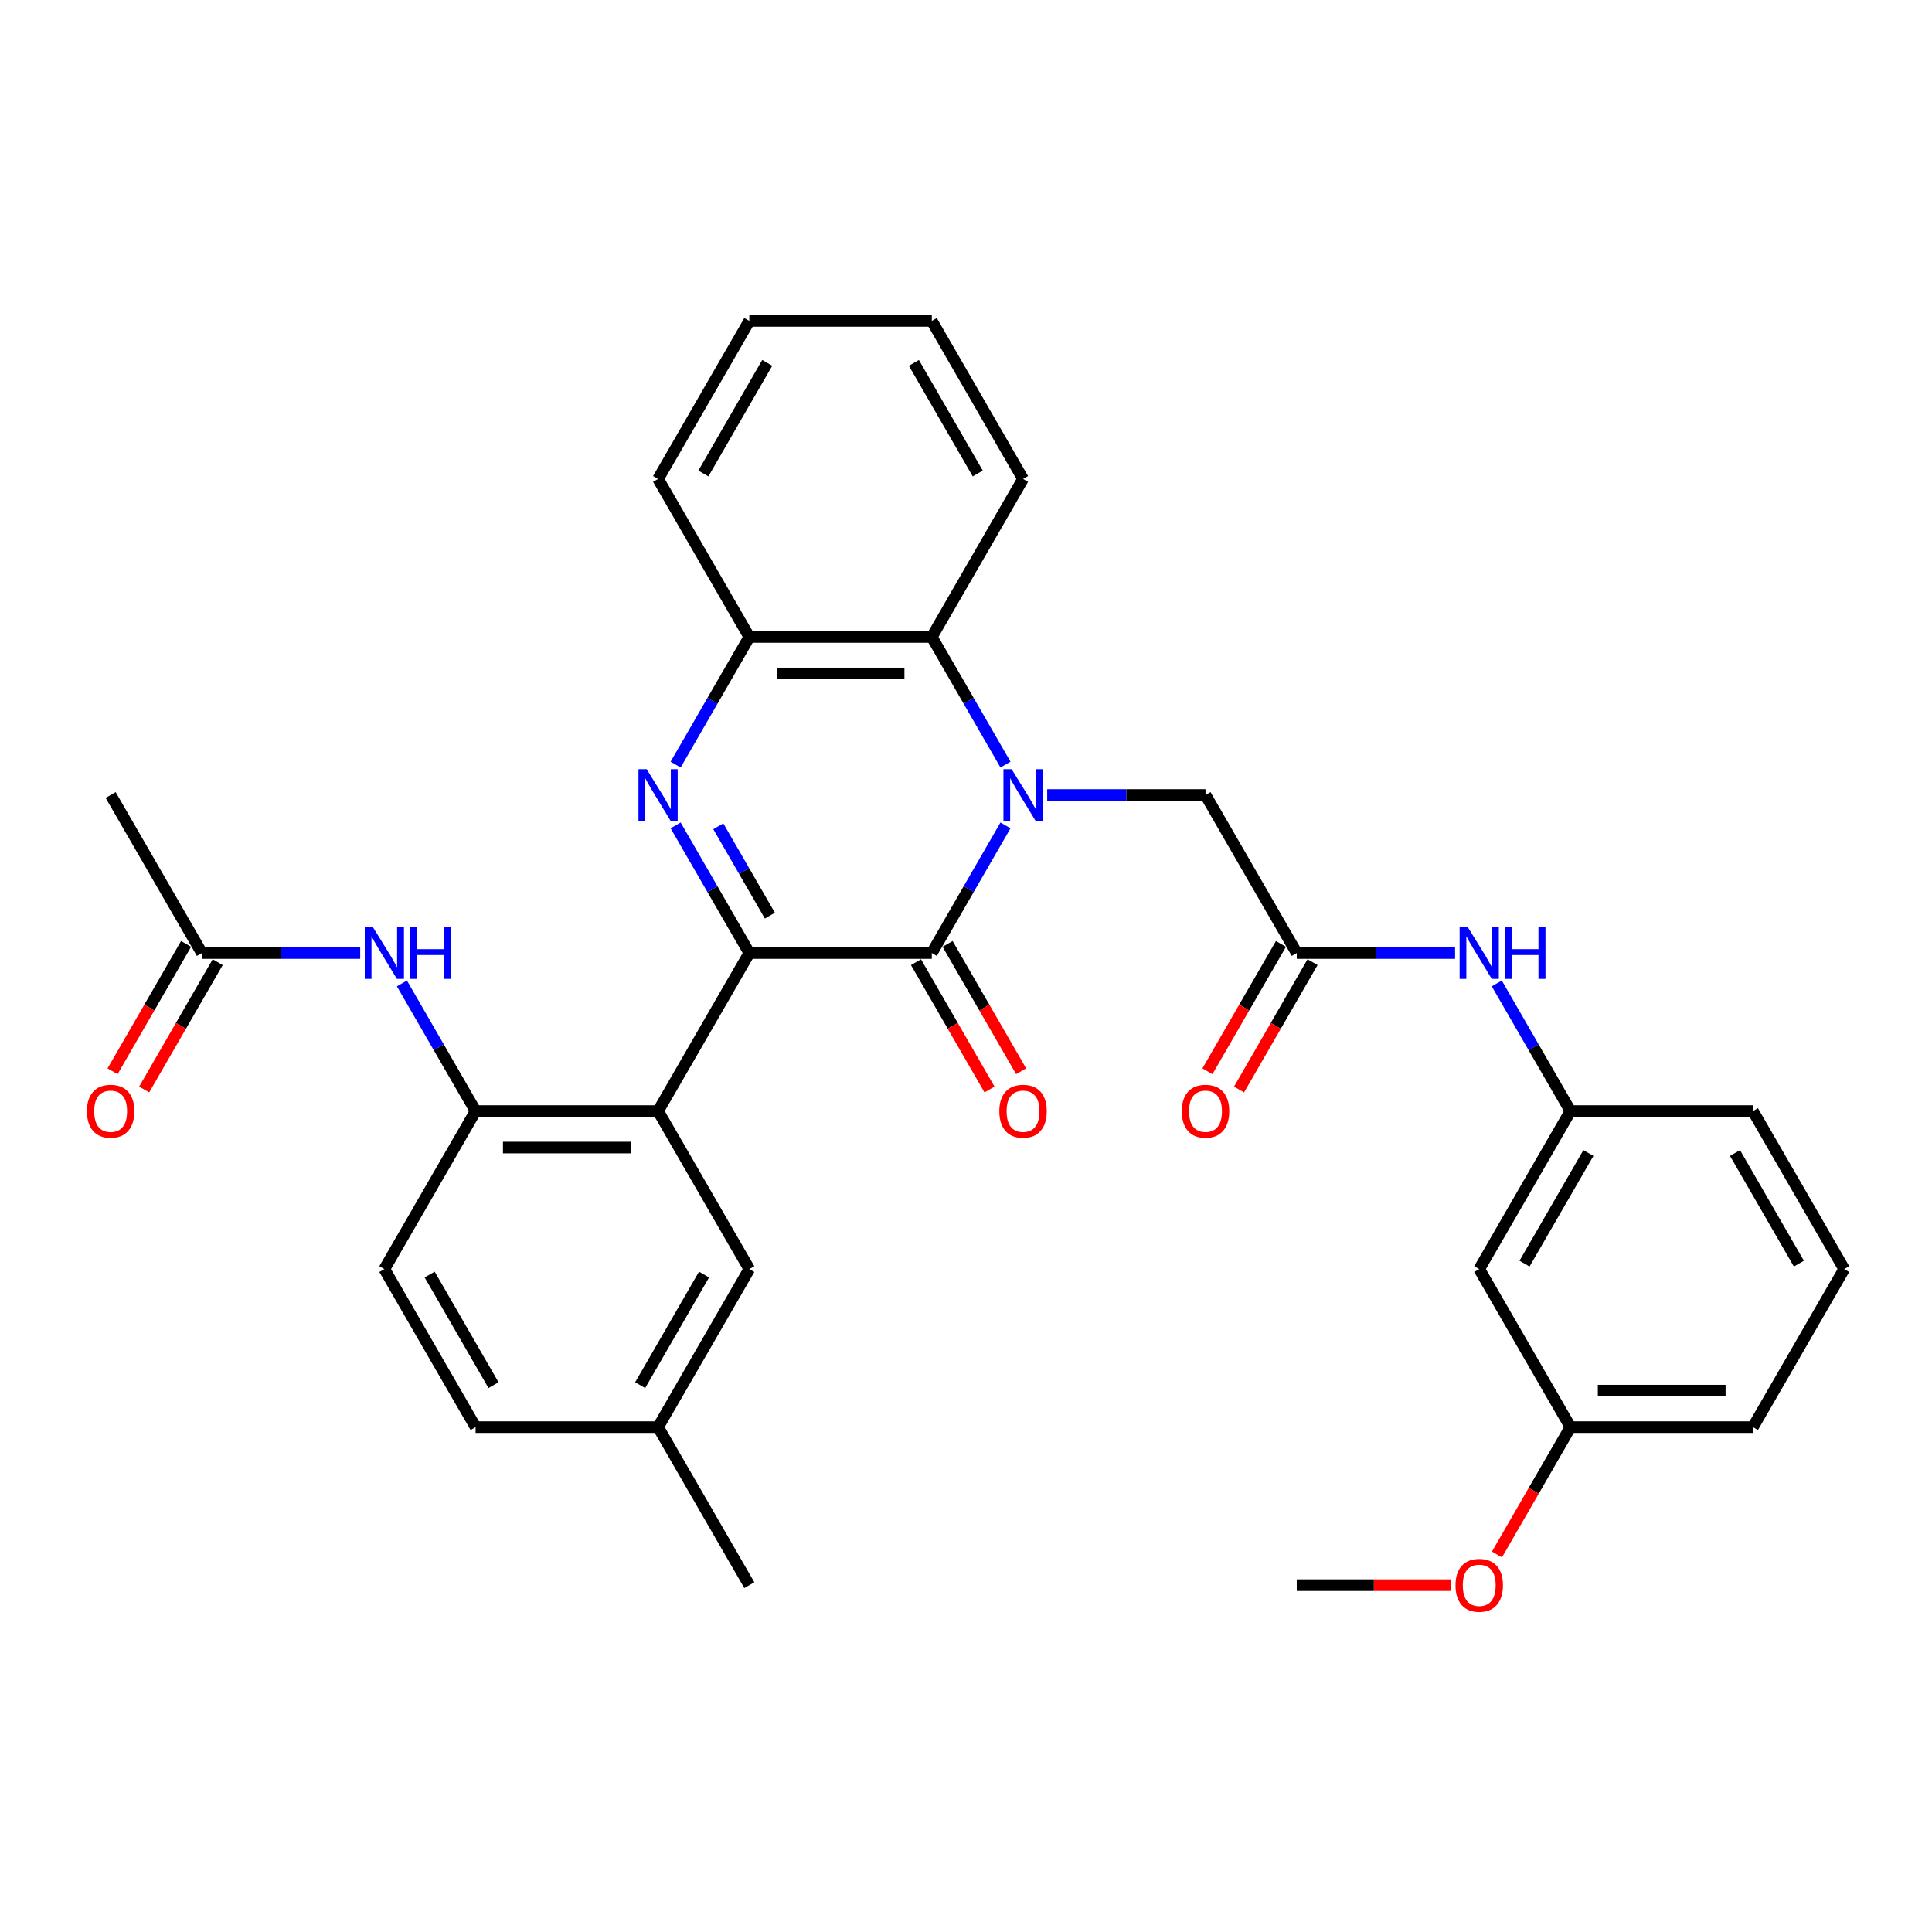 <?xml version='1.0' encoding='iso-8859-1'?>
<svg version='1.1' baseProfile='full'
              xmlns='http://www.w3.org/2000/svg'
                      xmlns:rdkit='http://www.rdkit.org/xml'
                      xmlns:xlink='http://www.w3.org/1999/xlink'
                  xml:space='preserve'
width='1000px' height='1000px' viewBox='0 0 1000 1000'>
<!-- END OF HEADER -->
<rect style='opacity:1.0;fill:#FFFFFF;stroke:none' width='1000' height='1000' x='0' y='0'> </rect>
<path class='bond-1' d='M 520.436,427.231 L 501.366,460.262' style='fill:none;fill-rule:evenodd;stroke:#0000FF;stroke-width:6px;stroke-linecap:butt;stroke-linejoin:miter;stroke-opacity:1' />
<path class='bond-1' d='M 501.366,460.262 L 482.296,493.292' style='fill:none;fill-rule:evenodd;stroke:#000000;stroke-width:6px;stroke-linecap:butt;stroke-linejoin:miter;stroke-opacity:1' />
<path class='bond-4' d='M 520.436,395.761 L 501.366,362.73' style='fill:none;fill-rule:evenodd;stroke:#0000FF;stroke-width:6px;stroke-linecap:butt;stroke-linejoin:miter;stroke-opacity:1' />
<path class='bond-4' d='M 501.366,362.73 L 482.296,329.7' style='fill:none;fill-rule:evenodd;stroke:#000000;stroke-width:6px;stroke-linecap:butt;stroke-linejoin:miter;stroke-opacity:1' />
<path class='bond-7' d='M 542.026,411.496 L 582.998,411.496' style='fill:none;fill-rule:evenodd;stroke:#0000FF;stroke-width:6px;stroke-linecap:butt;stroke-linejoin:miter;stroke-opacity:1' />
<path class='bond-7' d='M 582.998,411.496 L 623.971,411.496' style='fill:none;fill-rule:evenodd;stroke:#000000;stroke-width:6px;stroke-linecap:butt;stroke-linejoin:miter;stroke-opacity:1' />
<path class='bond-0' d='M 387.846,493.292 L 482.296,493.292' style='fill:none;fill-rule:evenodd;stroke:#000000;stroke-width:6px;stroke-linecap:butt;stroke-linejoin:miter;stroke-opacity:1' />
<path class='bond-3' d='M 387.846,493.292 L 340.621,575.088' style='fill:none;fill-rule:evenodd;stroke:#000000;stroke-width:6px;stroke-linecap:butt;stroke-linejoin:miter;stroke-opacity:1' />
<path class='bond-33' d='M 387.846,493.292 L 368.776,460.262' style='fill:none;fill-rule:evenodd;stroke:#000000;stroke-width:6px;stroke-linecap:butt;stroke-linejoin:miter;stroke-opacity:1' />
<path class='bond-33' d='M 368.776,460.262 L 349.705,427.231' style='fill:none;fill-rule:evenodd;stroke:#0000FF;stroke-width:6px;stroke-linecap:butt;stroke-linejoin:miter;stroke-opacity:1' />
<path class='bond-33' d='M 398.484,473.938 L 385.135,450.817' style='fill:none;fill-rule:evenodd;stroke:#000000;stroke-width:6px;stroke-linecap:butt;stroke-linejoin:miter;stroke-opacity:1' />
<path class='bond-33' d='M 385.135,450.817 L 371.786,427.695' style='fill:none;fill-rule:evenodd;stroke:#0000FF;stroke-width:6px;stroke-linecap:butt;stroke-linejoin:miter;stroke-opacity:1' />
<path class='bond-12' d='M 474.116,498.015 L 493.142,530.969' style='fill:none;fill-rule:evenodd;stroke:#000000;stroke-width:6px;stroke-linecap:butt;stroke-linejoin:miter;stroke-opacity:1' />
<path class='bond-12' d='M 493.142,530.969 L 512.169,563.924' style='fill:none;fill-rule:evenodd;stroke:#FF0000;stroke-width:6px;stroke-linecap:butt;stroke-linejoin:miter;stroke-opacity:1' />
<path class='bond-12' d='M 490.475,488.57 L 509.502,521.524' style='fill:none;fill-rule:evenodd;stroke:#000000;stroke-width:6px;stroke-linecap:butt;stroke-linejoin:miter;stroke-opacity:1' />
<path class='bond-12' d='M 509.502,521.524 L 528.528,554.479' style='fill:none;fill-rule:evenodd;stroke:#FF0000;stroke-width:6px;stroke-linecap:butt;stroke-linejoin:miter;stroke-opacity:1' />
<path class='bond-2' d='M 349.705,395.761 L 368.776,362.73' style='fill:none;fill-rule:evenodd;stroke:#0000FF;stroke-width:6px;stroke-linecap:butt;stroke-linejoin:miter;stroke-opacity:1' />
<path class='bond-2' d='M 368.776,362.73 L 387.846,329.7' style='fill:none;fill-rule:evenodd;stroke:#000000;stroke-width:6px;stroke-linecap:butt;stroke-linejoin:miter;stroke-opacity:1' />
<path class='bond-6' d='M 340.621,575.088 L 246.171,575.088' style='fill:none;fill-rule:evenodd;stroke:#000000;stroke-width:6px;stroke-linecap:butt;stroke-linejoin:miter;stroke-opacity:1' />
<path class='bond-6' d='M 326.453,593.978 L 260.338,593.978' style='fill:none;fill-rule:evenodd;stroke:#000000;stroke-width:6px;stroke-linecap:butt;stroke-linejoin:miter;stroke-opacity:1' />
<path class='bond-13' d='M 340.621,575.088 L 387.846,656.884' style='fill:none;fill-rule:evenodd;stroke:#000000;stroke-width:6px;stroke-linecap:butt;stroke-linejoin:miter;stroke-opacity:1' />
<path class='bond-5' d='M 482.296,329.7 L 387.846,329.7' style='fill:none;fill-rule:evenodd;stroke:#000000;stroke-width:6px;stroke-linecap:butt;stroke-linejoin:miter;stroke-opacity:1' />
<path class='bond-5' d='M 468.128,348.59 L 402.013,348.59' style='fill:none;fill-rule:evenodd;stroke:#000000;stroke-width:6px;stroke-linecap:butt;stroke-linejoin:miter;stroke-opacity:1' />
<path class='bond-22' d='M 482.296,329.7 L 529.521,247.904' style='fill:none;fill-rule:evenodd;stroke:#000000;stroke-width:6px;stroke-linecap:butt;stroke-linejoin:miter;stroke-opacity:1' />
<path class='bond-23' d='M 387.846,329.7 L 340.621,247.904' style='fill:none;fill-rule:evenodd;stroke:#000000;stroke-width:6px;stroke-linecap:butt;stroke-linejoin:miter;stroke-opacity:1' />
<path class='bond-9' d='M 246.171,575.088 L 227.101,542.058' style='fill:none;fill-rule:evenodd;stroke:#000000;stroke-width:6px;stroke-linecap:butt;stroke-linejoin:miter;stroke-opacity:1' />
<path class='bond-9' d='M 227.101,542.058 L 208.031,509.027' style='fill:none;fill-rule:evenodd;stroke:#0000FF;stroke-width:6px;stroke-linecap:butt;stroke-linejoin:miter;stroke-opacity:1' />
<path class='bond-17' d='M 246.171,575.088 L 198.946,656.884' style='fill:none;fill-rule:evenodd;stroke:#000000;stroke-width:6px;stroke-linecap:butt;stroke-linejoin:miter;stroke-opacity:1' />
<path class='bond-8' d='M 623.971,411.496 L 671.196,493.292' style='fill:none;fill-rule:evenodd;stroke:#000000;stroke-width:6px;stroke-linecap:butt;stroke-linejoin:miter;stroke-opacity:1' />
<path class='bond-11' d='M 671.196,493.292 L 712.168,493.292' style='fill:none;fill-rule:evenodd;stroke:#000000;stroke-width:6px;stroke-linecap:butt;stroke-linejoin:miter;stroke-opacity:1' />
<path class='bond-11' d='M 712.168,493.292 L 753.14,493.292' style='fill:none;fill-rule:evenodd;stroke:#0000FF;stroke-width:6px;stroke-linecap:butt;stroke-linejoin:miter;stroke-opacity:1' />
<path class='bond-15' d='M 663.016,488.57 L 643.989,521.524' style='fill:none;fill-rule:evenodd;stroke:#000000;stroke-width:6px;stroke-linecap:butt;stroke-linejoin:miter;stroke-opacity:1' />
<path class='bond-15' d='M 643.989,521.524 L 624.963,554.479' style='fill:none;fill-rule:evenodd;stroke:#FF0000;stroke-width:6px;stroke-linecap:butt;stroke-linejoin:miter;stroke-opacity:1' />
<path class='bond-15' d='M 679.375,498.015 L 660.349,530.969' style='fill:none;fill-rule:evenodd;stroke:#000000;stroke-width:6px;stroke-linecap:butt;stroke-linejoin:miter;stroke-opacity:1' />
<path class='bond-15' d='M 660.349,530.969 L 641.322,563.924' style='fill:none;fill-rule:evenodd;stroke:#FF0000;stroke-width:6px;stroke-linecap:butt;stroke-linejoin:miter;stroke-opacity:1' />
<path class='bond-10' d='M 186.441,493.292 L 145.468,493.292' style='fill:none;fill-rule:evenodd;stroke:#0000FF;stroke-width:6px;stroke-linecap:butt;stroke-linejoin:miter;stroke-opacity:1' />
<path class='bond-10' d='M 145.468,493.292 L 104.496,493.292' style='fill:none;fill-rule:evenodd;stroke:#000000;stroke-width:6px;stroke-linecap:butt;stroke-linejoin:miter;stroke-opacity:1' />
<path class='bond-18' d='M 96.316,488.57 L 77.29,521.524' style='fill:none;fill-rule:evenodd;stroke:#000000;stroke-width:6px;stroke-linecap:butt;stroke-linejoin:miter;stroke-opacity:1' />
<path class='bond-18' d='M 77.29,521.524 L 58.263,554.479' style='fill:none;fill-rule:evenodd;stroke:#FF0000;stroke-width:6px;stroke-linecap:butt;stroke-linejoin:miter;stroke-opacity:1' />
<path class='bond-18' d='M 112.675,498.015 L 93.649,530.969' style='fill:none;fill-rule:evenodd;stroke:#000000;stroke-width:6px;stroke-linecap:butt;stroke-linejoin:miter;stroke-opacity:1' />
<path class='bond-18' d='M 93.649,530.969 L 74.622,563.924' style='fill:none;fill-rule:evenodd;stroke:#FF0000;stroke-width:6px;stroke-linecap:butt;stroke-linejoin:miter;stroke-opacity:1' />
<path class='bond-26' d='M 104.496,493.292 L 57.271,411.496' style='fill:none;fill-rule:evenodd;stroke:#000000;stroke-width:6px;stroke-linecap:butt;stroke-linejoin:miter;stroke-opacity:1' />
<path class='bond-14' d='M 774.73,509.027 L 793.8,542.058' style='fill:none;fill-rule:evenodd;stroke:#0000FF;stroke-width:6px;stroke-linecap:butt;stroke-linejoin:miter;stroke-opacity:1' />
<path class='bond-14' d='M 793.8,542.058 L 812.87,575.088' style='fill:none;fill-rule:evenodd;stroke:#000000;stroke-width:6px;stroke-linecap:butt;stroke-linejoin:miter;stroke-opacity:1' />
<path class='bond-19' d='M 387.846,656.884 L 340.621,738.68' style='fill:none;fill-rule:evenodd;stroke:#000000;stroke-width:6px;stroke-linecap:butt;stroke-linejoin:miter;stroke-opacity:1' />
<path class='bond-19' d='M 364.403,659.709 L 331.345,716.966' style='fill:none;fill-rule:evenodd;stroke:#000000;stroke-width:6px;stroke-linecap:butt;stroke-linejoin:miter;stroke-opacity:1' />
<path class='bond-16' d='M 812.87,575.088 L 765.646,656.884' style='fill:none;fill-rule:evenodd;stroke:#000000;stroke-width:6px;stroke-linecap:butt;stroke-linejoin:miter;stroke-opacity:1' />
<path class='bond-16' d='M 822.146,596.803 L 789.088,654.06' style='fill:none;fill-rule:evenodd;stroke:#000000;stroke-width:6px;stroke-linecap:butt;stroke-linejoin:miter;stroke-opacity:1' />
<path class='bond-27' d='M 812.87,575.088 L 907.32,575.088' style='fill:none;fill-rule:evenodd;stroke:#000000;stroke-width:6px;stroke-linecap:butt;stroke-linejoin:miter;stroke-opacity:1' />
<path class='bond-20' d='M 765.646,656.884 L 812.871,738.68' style='fill:none;fill-rule:evenodd;stroke:#000000;stroke-width:6px;stroke-linecap:butt;stroke-linejoin:miter;stroke-opacity:1' />
<path class='bond-35' d='M 198.946,656.884 L 246.171,738.68' style='fill:none;fill-rule:evenodd;stroke:#000000;stroke-width:6px;stroke-linecap:butt;stroke-linejoin:miter;stroke-opacity:1' />
<path class='bond-35' d='M 222.389,659.709 L 255.446,716.966' style='fill:none;fill-rule:evenodd;stroke:#000000;stroke-width:6px;stroke-linecap:butt;stroke-linejoin:miter;stroke-opacity:1' />
<path class='bond-21' d='M 340.621,738.68 L 246.171,738.68' style='fill:none;fill-rule:evenodd;stroke:#000000;stroke-width:6px;stroke-linecap:butt;stroke-linejoin:miter;stroke-opacity:1' />
<path class='bond-29' d='M 340.621,738.68 L 387.846,820.476' style='fill:none;fill-rule:evenodd;stroke:#000000;stroke-width:6px;stroke-linecap:butt;stroke-linejoin:miter;stroke-opacity:1' />
<path class='bond-24' d='M 812.871,738.68 L 793.844,771.635' style='fill:none;fill-rule:evenodd;stroke:#000000;stroke-width:6px;stroke-linecap:butt;stroke-linejoin:miter;stroke-opacity:1' />
<path class='bond-24' d='M 793.844,771.635 L 774.818,804.59' style='fill:none;fill-rule:evenodd;stroke:#FF0000;stroke-width:6px;stroke-linecap:butt;stroke-linejoin:miter;stroke-opacity:1' />
<path class='bond-36' d='M 812.871,738.68 L 907.32,738.68' style='fill:none;fill-rule:evenodd;stroke:#000000;stroke-width:6px;stroke-linecap:butt;stroke-linejoin:miter;stroke-opacity:1' />
<path class='bond-36' d='M 827.038,719.79 L 893.153,719.79' style='fill:none;fill-rule:evenodd;stroke:#000000;stroke-width:6px;stroke-linecap:butt;stroke-linejoin:miter;stroke-opacity:1' />
<path class='bond-31' d='M 529.521,247.904 L 482.296,166.108' style='fill:none;fill-rule:evenodd;stroke:#000000;stroke-width:6px;stroke-linecap:butt;stroke-linejoin:miter;stroke-opacity:1' />
<path class='bond-31' d='M 506.078,245.079 L 473.02,187.822' style='fill:none;fill-rule:evenodd;stroke:#000000;stroke-width:6px;stroke-linecap:butt;stroke-linejoin:miter;stroke-opacity:1' />
<path class='bond-34' d='M 340.621,247.904 L 387.846,166.108' style='fill:none;fill-rule:evenodd;stroke:#000000;stroke-width:6px;stroke-linecap:butt;stroke-linejoin:miter;stroke-opacity:1' />
<path class='bond-34' d='M 364.064,245.079 L 397.121,187.822' style='fill:none;fill-rule:evenodd;stroke:#000000;stroke-width:6px;stroke-linecap:butt;stroke-linejoin:miter;stroke-opacity:1' />
<path class='bond-30' d='M 751.006,820.476 L 711.101,820.476' style='fill:none;fill-rule:evenodd;stroke:#FF0000;stroke-width:6px;stroke-linecap:butt;stroke-linejoin:miter;stroke-opacity:1' />
<path class='bond-30' d='M 711.101,820.476 L 671.196,820.476' style='fill:none;fill-rule:evenodd;stroke:#000000;stroke-width:6px;stroke-linecap:butt;stroke-linejoin:miter;stroke-opacity:1' />
<path class='bond-25' d='M 954.545,656.884 L 907.32,575.088' style='fill:none;fill-rule:evenodd;stroke:#000000;stroke-width:6px;stroke-linecap:butt;stroke-linejoin:miter;stroke-opacity:1' />
<path class='bond-25' d='M 931.102,654.06 L 898.045,596.803' style='fill:none;fill-rule:evenodd;stroke:#000000;stroke-width:6px;stroke-linecap:butt;stroke-linejoin:miter;stroke-opacity:1' />
<path class='bond-28' d='M 954.545,656.884 L 907.32,738.68' style='fill:none;fill-rule:evenodd;stroke:#000000;stroke-width:6px;stroke-linecap:butt;stroke-linejoin:miter;stroke-opacity:1' />
<path class='bond-32' d='M 482.296,166.108 L 387.846,166.108' style='fill:none;fill-rule:evenodd;stroke:#000000;stroke-width:6px;stroke-linecap:butt;stroke-linejoin:miter;stroke-opacity:1' />
<path  class='atom-0' d='M 523.608 398.122
L 532.373 412.289
Q 533.242 413.687, 534.64 416.218
Q 536.038 418.75, 536.113 418.901
L 536.113 398.122
L 539.665 398.122
L 539.665 424.87
L 536 424.87
L 526.593 409.38
Q 525.497 407.567, 524.326 405.489
Q 523.192 403.411, 522.852 402.769
L 522.852 424.87
L 519.377 424.87
L 519.377 398.122
L 523.608 398.122
' fill='#0000FF'/>
<path  class='atom-3' d='M 334.708 398.122
L 343.473 412.289
Q 344.342 413.687, 345.74 416.218
Q 347.138 418.75, 347.213 418.901
L 347.213 398.122
L 350.765 398.122
L 350.765 424.87
L 347.1 424.87
L 337.693 409.38
Q 336.597 407.567, 335.426 405.489
Q 334.293 403.411, 333.952 402.769
L 333.952 424.87
L 330.477 424.87
L 330.477 398.122
L 334.708 398.122
' fill='#0000FF'/>
<path  class='atom-10' d='M 193.033 479.918
L 201.798 494.085
Q 202.667 495.483, 204.065 498.015
Q 205.463 500.546, 205.538 500.697
L 205.538 479.918
L 209.09 479.918
L 209.09 506.666
L 205.425 506.666
L 196.018 491.176
Q 194.922 489.363, 193.751 487.285
Q 192.618 485.207, 192.278 484.565
L 192.278 506.666
L 188.802 506.666
L 188.802 479.918
L 193.033 479.918
' fill='#0000FF'/>
<path  class='atom-10' d='M 212.301 479.918
L 215.928 479.918
L 215.928 491.29
L 229.604 491.29
L 229.604 479.918
L 233.231 479.918
L 233.231 506.666
L 229.604 506.666
L 229.604 494.312
L 215.928 494.312
L 215.928 506.666
L 212.301 506.666
L 212.301 479.918
' fill='#0000FF'/>
<path  class='atom-12' d='M 759.733 479.918
L 768.498 494.085
Q 769.367 495.483, 770.765 498.015
Q 772.163 500.546, 772.238 500.697
L 772.238 479.918
L 775.789 479.918
L 775.789 506.666
L 772.125 506.666
L 762.718 491.176
Q 761.622 489.363, 760.451 487.285
Q 759.317 485.207, 758.977 484.565
L 758.977 506.666
L 755.502 506.666
L 755.502 479.918
L 759.733 479.918
' fill='#0000FF'/>
<path  class='atom-12' d='M 779.001 479.918
L 782.628 479.918
L 782.628 491.29
L 796.304 491.29
L 796.304 479.918
L 799.931 479.918
L 799.931 506.666
L 796.304 506.666
L 796.304 494.312
L 782.628 494.312
L 782.628 506.666
L 779.001 506.666
L 779.001 479.918
' fill='#0000FF'/>
<path  class='atom-13' d='M 517.242 575.164
Q 517.242 568.741, 520.416 565.152
Q 523.589 561.563, 529.521 561.563
Q 535.452 561.563, 538.626 565.152
Q 541.799 568.741, 541.799 575.164
Q 541.799 581.662, 538.588 585.364
Q 535.376 589.029, 529.521 589.029
Q 523.627 589.029, 520.416 585.364
Q 517.242 581.7, 517.242 575.164
M 529.521 586.007
Q 533.601 586.007, 535.792 583.286
Q 538.021 580.528, 538.021 575.164
Q 538.021 569.912, 535.792 567.268
Q 533.601 564.585, 529.521 564.585
Q 525.44 564.585, 523.211 567.23
Q 521.02 569.874, 521.02 575.164
Q 521.02 580.566, 523.211 583.286
Q 525.44 586.007, 529.521 586.007
' fill='#FF0000'/>
<path  class='atom-16' d='M 611.692 575.164
Q 611.692 568.741, 614.866 565.152
Q 618.039 561.563, 623.971 561.563
Q 629.902 561.563, 633.076 565.152
Q 636.249 568.741, 636.249 575.164
Q 636.249 581.662, 633.038 585.364
Q 629.826 589.029, 623.971 589.029
Q 618.077 589.029, 614.866 585.364
Q 611.692 581.7, 611.692 575.164
M 623.971 586.007
Q 628.051 586.007, 630.242 583.286
Q 632.471 580.528, 632.471 575.164
Q 632.471 569.912, 630.242 567.268
Q 628.051 564.585, 623.971 564.585
Q 619.89 564.585, 617.661 567.23
Q 615.47 569.874, 615.47 575.164
Q 615.47 580.566, 617.661 583.286
Q 619.89 586.007, 623.971 586.007
' fill='#FF0000'/>
<path  class='atom-19' d='M 44.992 575.164
Q 44.992 568.741, 48.166 565.152
Q 51.339 561.563, 57.271 561.563
Q 63.202 561.563, 66.376 565.152
Q 69.549 568.741, 69.549 575.164
Q 69.549 581.662, 66.338 585.364
Q 63.127 589.029, 57.271 589.029
Q 51.377 589.029, 48.166 585.364
Q 44.992 581.7, 44.992 575.164
M 57.271 586.007
Q 61.351 586.007, 63.542 583.286
Q 65.771 580.528, 65.771 575.164
Q 65.771 569.912, 63.542 567.268
Q 61.351 564.585, 57.271 564.585
Q 53.191 564.585, 50.962 567.23
Q 48.77 569.874, 48.77 575.164
Q 48.77 580.566, 50.962 583.286
Q 53.191 586.007, 57.271 586.007
' fill='#FF0000'/>
<path  class='atom-25' d='M 753.367 820.552
Q 753.367 814.129, 756.541 810.54
Q 759.714 806.951, 765.646 806.951
Q 771.577 806.951, 774.75 810.54
Q 777.924 814.129, 777.924 820.552
Q 777.924 827.05, 774.713 830.752
Q 771.501 834.417, 765.646 834.417
Q 759.752 834.417, 756.541 830.752
Q 753.367 827.088, 753.367 820.552
M 765.646 831.395
Q 769.726 831.395, 771.917 828.675
Q 774.146 825.917, 774.146 820.552
Q 774.146 815.3, 771.917 812.656
Q 769.726 809.973, 765.646 809.973
Q 761.565 809.973, 759.336 812.618
Q 757.145 815.263, 757.145 820.552
Q 757.145 825.954, 759.336 828.675
Q 761.565 831.395, 765.646 831.395
' fill='#FF0000'/>
</svg>
